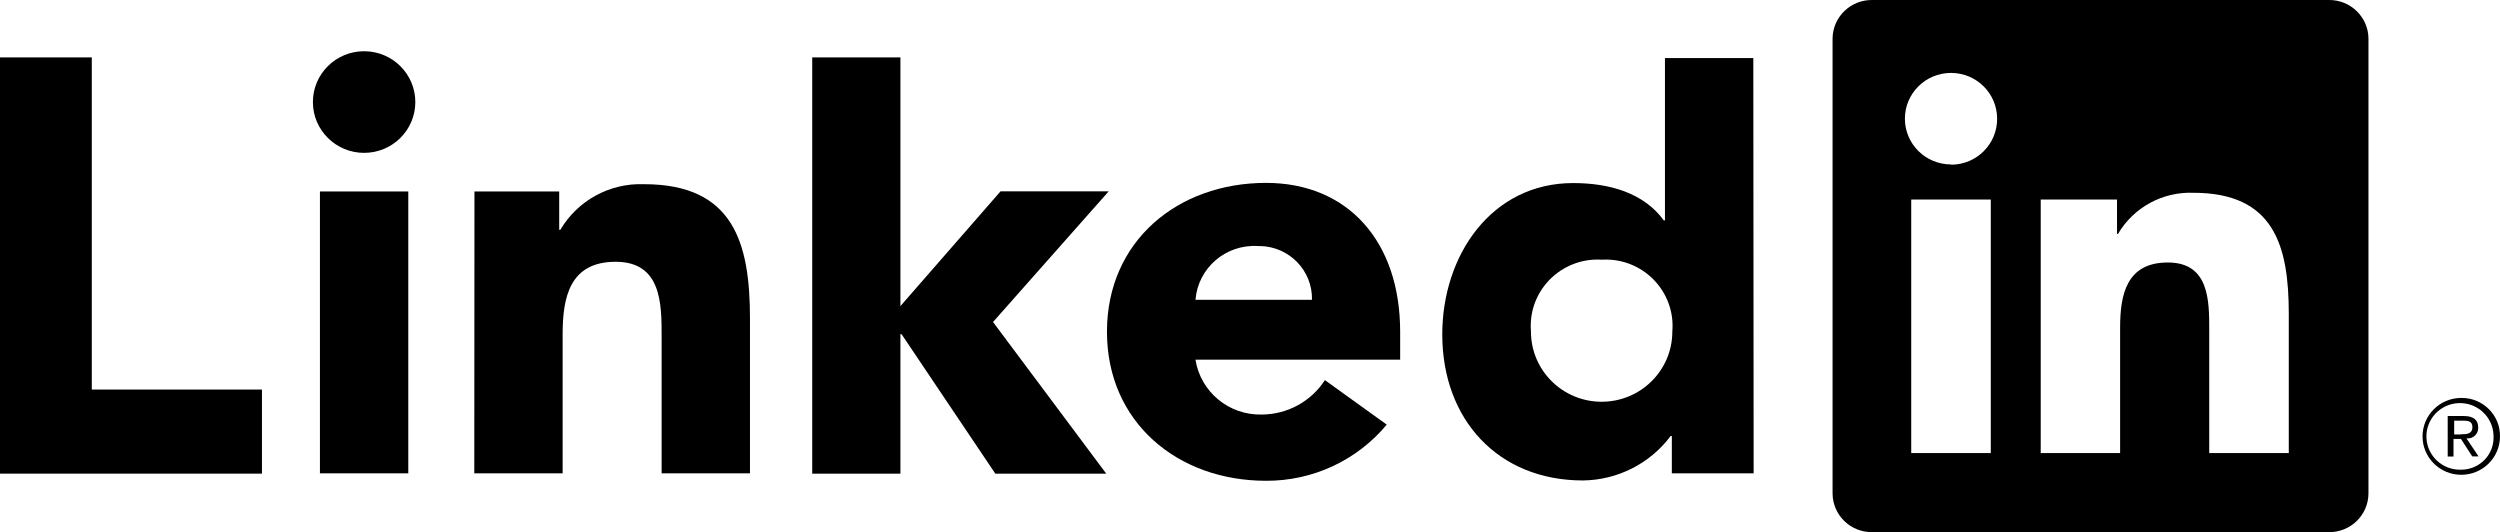 <?xml version="1.0" encoding="utf-8"?>
<!-- Generator: Adobe Illustrator 17.0.0, SVG Export Plug-In . SVG Version: 6.00 Build 0)  -->
<!DOCTYPE svg PUBLIC "-//W3C//DTD SVG 1.1//EN" "http://www.w3.org/Graphics/SVG/1.1/DTD/svg11.dtd">
<svg version="1.1" id="Layer_1" xmlns="http://www.w3.org/2000/svg" xmlns:xlink="http://www.w3.org/1999/xlink" x="0px" y="0px"
	 width="451px" height="96px" viewBox="-7.1 -1.15 451 96" enable-background="new -7.1 -1.15 451 96" xml:space="preserve">
<g>
	<path d="M438.076,77.946c1.045,0.001,1.894-0.839,1.895-1.876c0-0.03-0.001-0.059-0.002-0.089c0-1.386-0.845-2.08-2.591-2.08
		h-2.912v7.307h1.048v-3.177h1.339l2.038,3.148h1.136l-2.184-3.264L438.076,77.946z M436.854,77.224h-1.222V74.74h1.573
		c0.815,0,1.718,0,1.718,1.184c0,1.184-0.99,1.271-2.125,1.271L436.854,77.224z"/>
	<path d="M436.912,70.638c-3.858,0-6.987,3.104-6.987,6.932c0,3.828,3.128,6.932,6.987,6.932s6.987-3.104,6.987-6.932l0,0
		c0.049-3.78-3-6.884-6.811-6.932C437.029,70.638,436.97,70.638,436.912,70.638z M436.912,83.579
		c-3.342,0.128-6.155-2.457-6.284-5.773c-0.129-3.316,2.476-6.107,5.818-6.235c3.342-0.128,6.155,2.457,6.284,5.773
		c0.003,0.076,0.004,0.151,0.004,0.226c0.129,3.188-2.372,5.876-5.585,6.003C437.07,83.576,436.991,83.579,436.912,83.579z"/>
	<g>
		<polygon points="-7.1,9.205 9.458,9.205 9.458,69.125 40.156,69.125 40.156,84.295 -7.1,84.295 		"/>
		<path d="M50.616,33.395h15.939v50.84H50.616V33.395z M58.586,8.092c5.103,0,9.239,4.104,9.239,9.167s-4.136,9.167-9.239,9.167
			s-9.239-4.104-9.239-9.167l0,0C49.347,12.196,53.483,8.092,58.586,8.092"/>
		<polygon points="139.425,9.205 155.335,9.205 155.335,54.071 173.399,33.366 192.909,33.366 172.041,56.941 192.466,84.295 
			172.454,84.295 155.542,59.137 155.335,59.137 155.335,84.295 139.425,84.295 		"/>
		<path d="M78.492,33.395h15.289v6.912h0.206c3.112-5.294,8.91-8.459,15.083-8.229c16.145,0,19.126,10.543,19.126,24.249v27.91
			h-15.939V59.548c0-5.857,0-13.472-8.294-13.472s-9.563,6.414-9.563,13.062v25.098H78.462L78.492,33.395z"/>
		<path d="M229.581,52.929c0.116-5.239-4.072-9.58-9.352-9.693c-0.139-0.003-0.279-0.003-0.418,0
			c-5.786-0.353-10.79,3.959-11.246,9.693C208.564,52.929,229.581,52.929,229.581,52.929z M243.069,75.45
			c-5.358,6.454-13.357,10.175-21.783,10.133c-15.939,0-28.69-10.543-28.69-26.885s12.751-26.855,28.69-26.855
			c14.759,0,24.203,10.543,24.203,26.855v5.037h-36.926c0.918,5.82,6.048,10.058,11.983,9.898c4.604-0.025,8.882-2.361,11.364-6.208
			L243.069,75.45z"/>
		<path d="M281.837,45.695c-6.656-0.395-12.374,4.637-12.773,11.239c-0.035,0.578-0.028,1.158,0.022,1.734
			c-0.003,6.988,5.703,12.654,12.745,12.657c7.043,0.003,12.754-5.658,12.757-12.646c0-0.004,0-0.008,0-0.012
			c0.566-6.591-4.36-12.39-11.003-12.952C283.003,45.668,282.419,45.661,281.837,45.695 M309.257,84.236h-14.759v-6.736h-0.207
			c-3.722,4.979-9.573,7.947-15.821,8.025c-15.289,0-25.384-10.953-25.384-26.357c0-14.233,8.855-27.294,23.613-27.294
			c6.582,0,12.751,1.787,16.352,6.736h0.207V9.322h15.939L309.257,84.236z"/>
	</g>
	<path d="M413.023-1.15h-82.379c-3.894-0.044-7.09,3.045-7.148,6.908v82.157c0.043,3.873,3.244,6.978,7.147,6.934h0.001h82.379
		c3.904,0.044,7.104-3.06,7.148-6.933v-0.001V5.758C420.114,1.895,416.917-1.194,413.023-1.15z M352.037,80.585h-14.35V34.84h14.35
		V80.585z M344.862,28.512c-4.594,0-8.318-3.695-8.318-8.253s3.724-8.253,8.318-8.253c4.594,0,8.318,3.695,8.318,8.253l0,0
		c0.029,4.558-3.671,8.277-8.264,8.305c-0.018,0-0.035,0-0.054,0V28.512z M405.796,80.585h-14.35V58.359
		c0-5.273,0-12.155-7.467-12.155c-7.467,0-8.61,5.8-8.61,11.76v22.622h-14.323V34.84h13.765v6.196h0.186
		c2.801-4.767,8.022-7.615,13.58-7.409c14.536,0,17.22,9.492,17.22,21.831v25.127H405.796z"/>
</g>
</svg>
